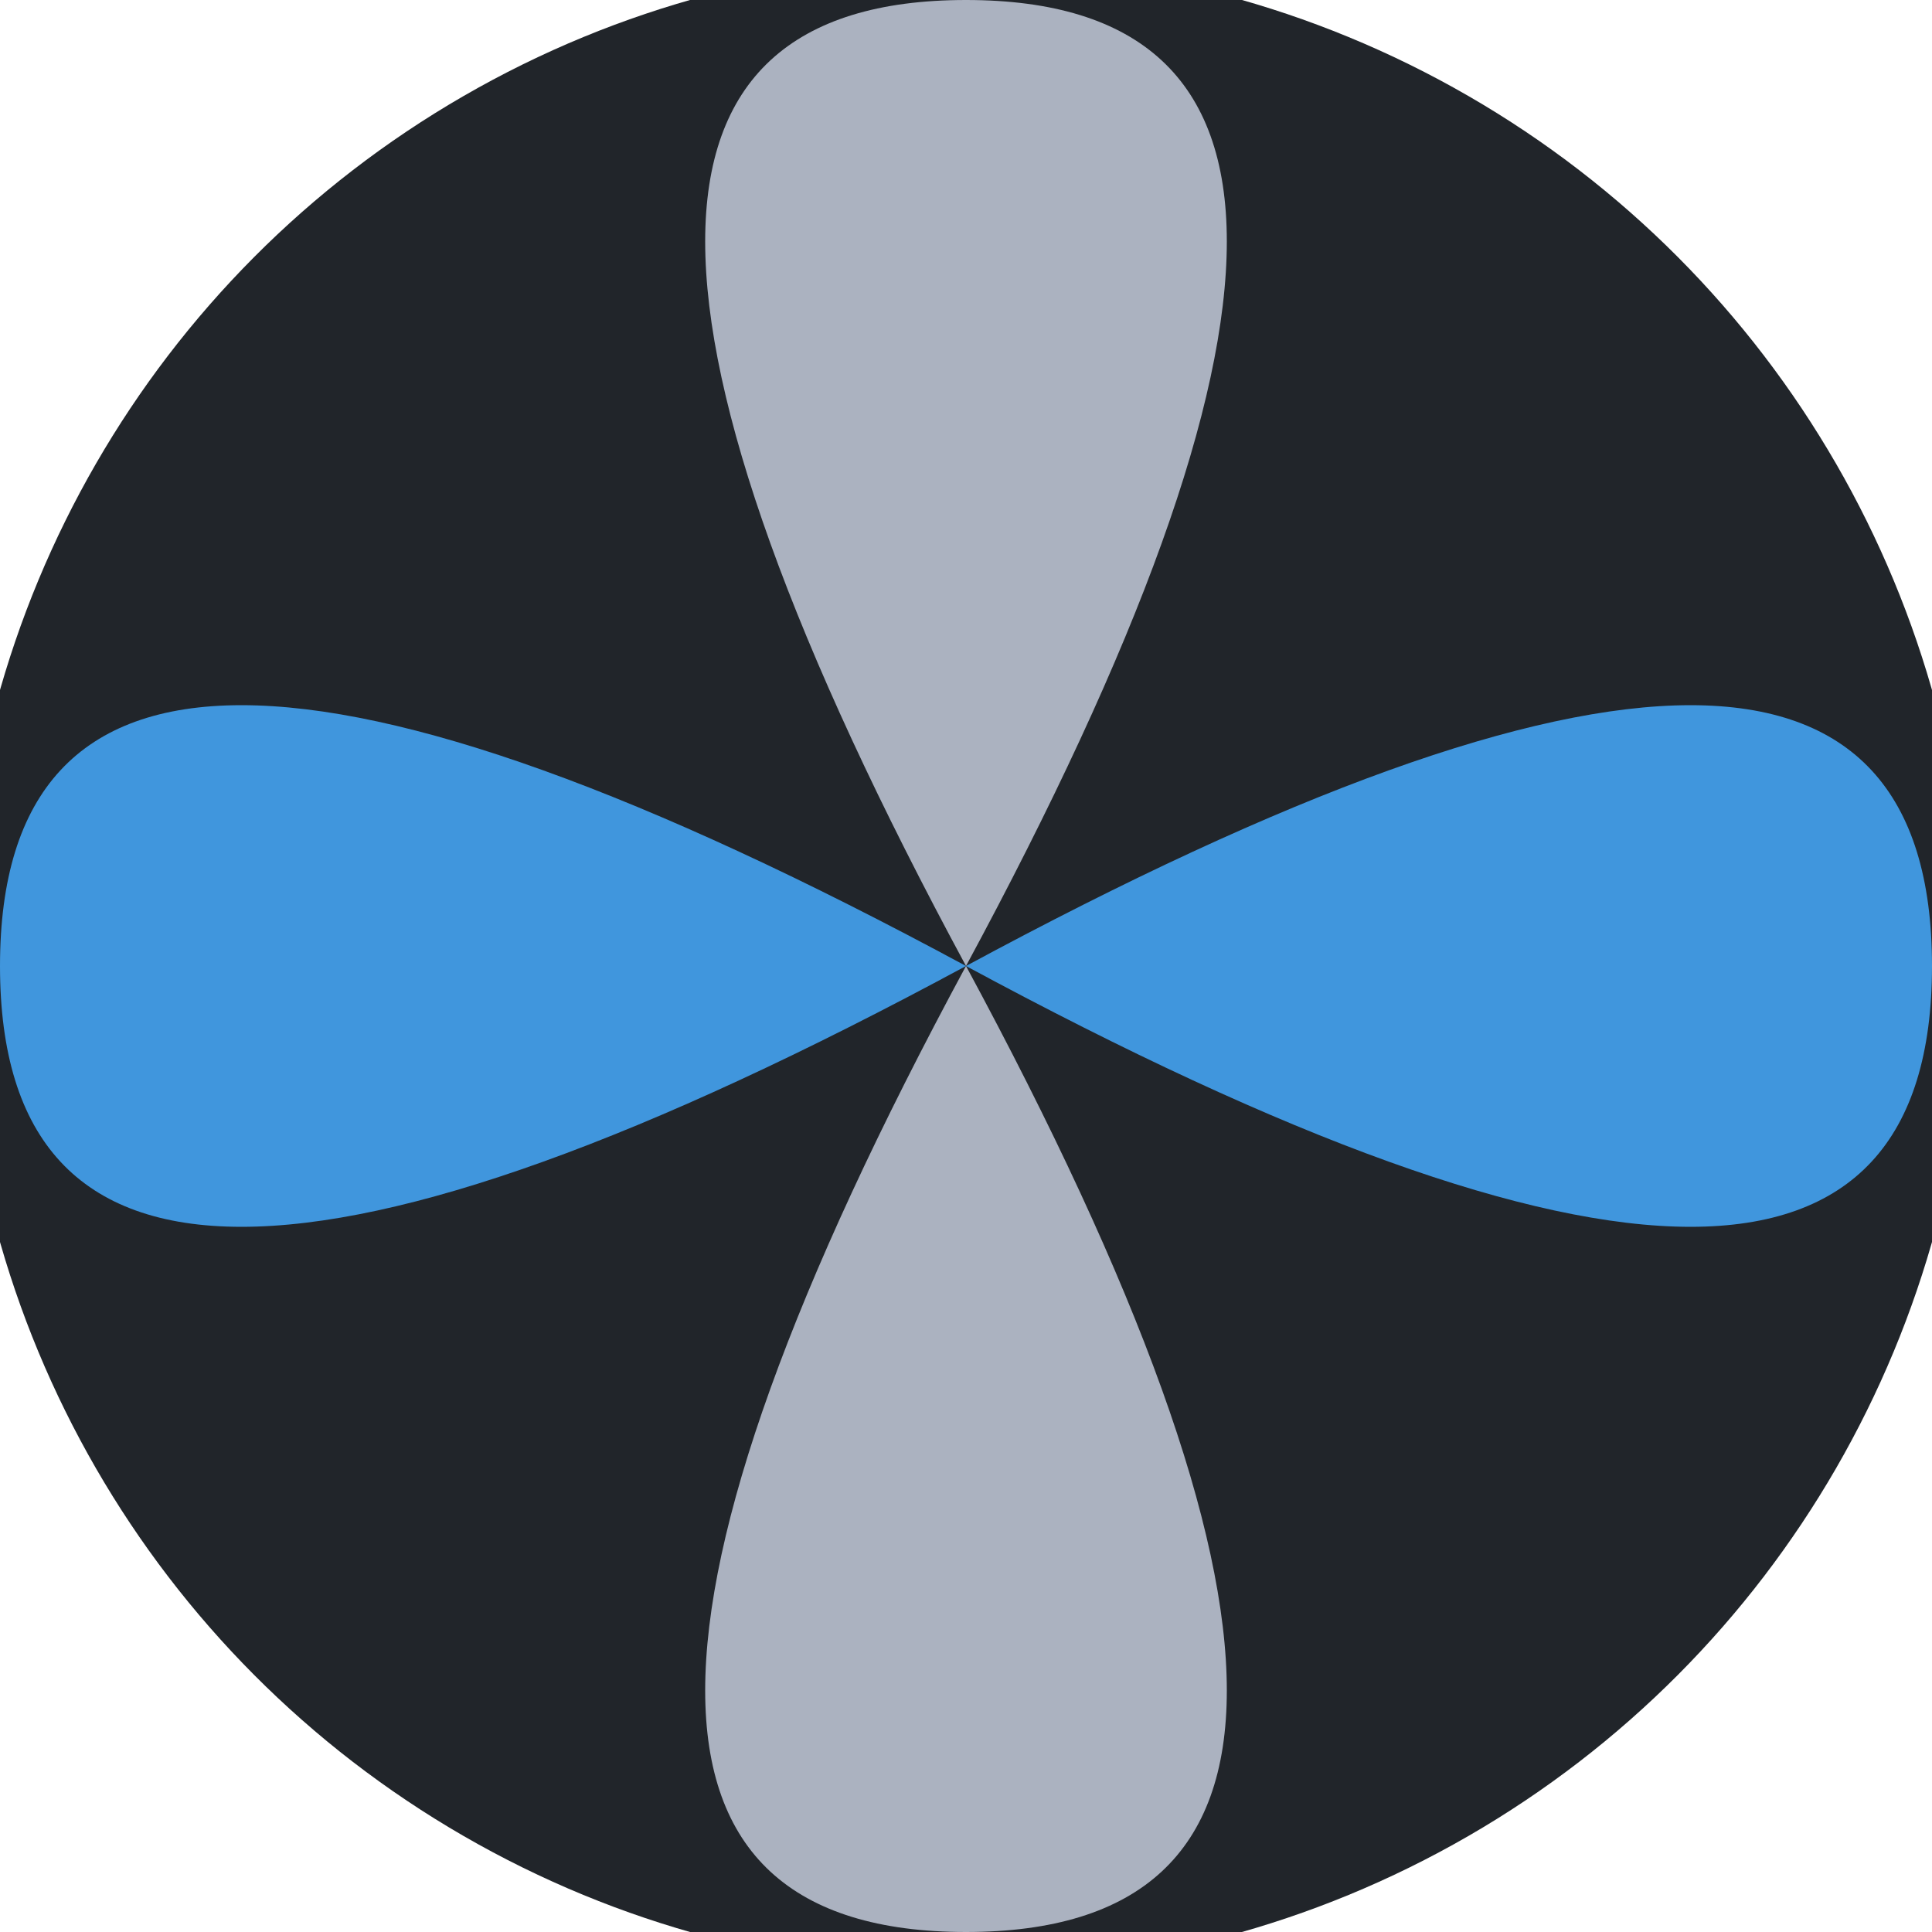 <svg xmlns="http://www.w3.org/2000/svg" width="128" height="128" viewBox="0 0 100 100" shape-rendering="geometricPrecision">
                            <defs>
                                <clipPath id="clip">
                                    <circle cx="50" cy="50" r="52" />
                                    <!--<rect x="0" y="0" width="100" height="100"/>-->
                                </clipPath>
                            </defs>
                            <g transform="rotate(0 50 50)">
                            <rect x="0" y="0" width="100" height="100" fill="#21252a" clip-path="url(#clip)"/><path d="M 50 50 Q 77 0 50 0 T 50 50 Z
                          M 50 50 Q 77 100 50 100 T 50 50 Z" fill="#abb2c0" clip-path="url(#clip)"/><path d="M 50 50 Q 0 77 0 50 T 50 50 Z
                          M 50 50 Q 100 77 100 50 T 50 50 Z" fill="#4096dd" clip-path="url(#clip)"/></g></svg>